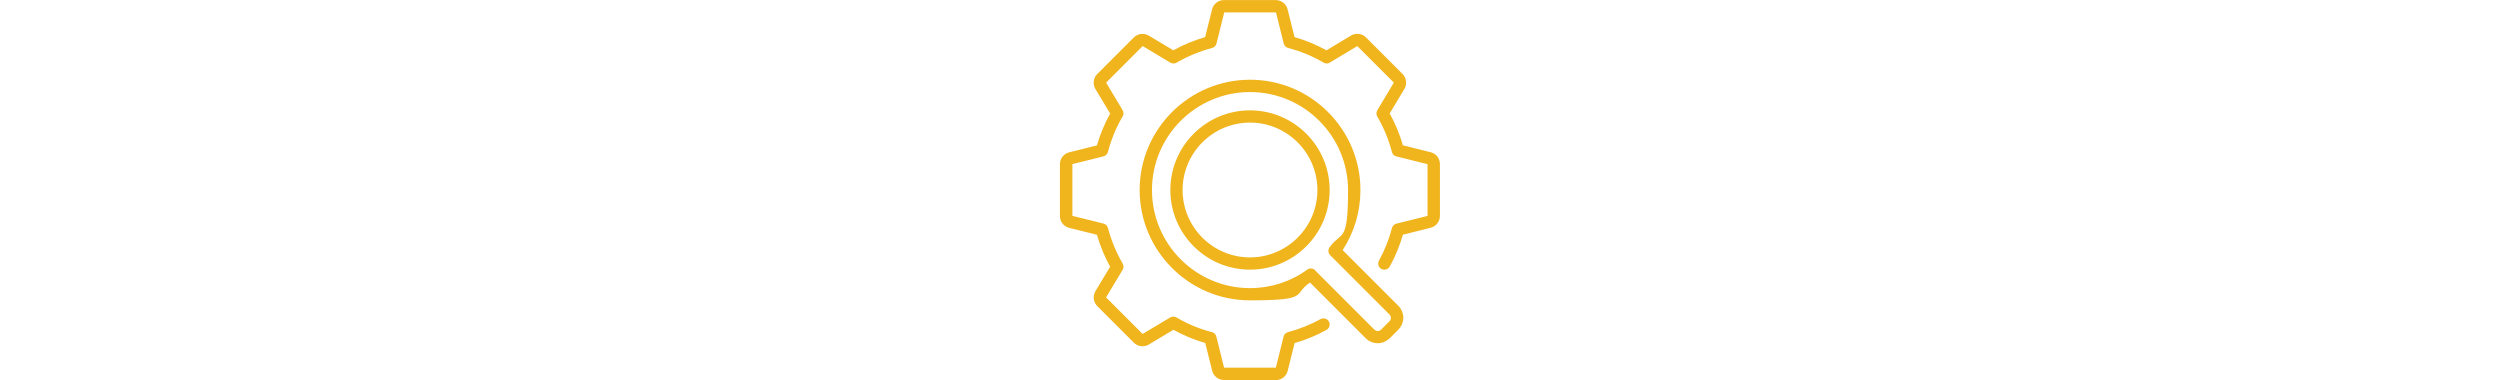 <?xml version="1.0" encoding="UTF-8"?>
<svg id="Layer_1" xmlns="http://www.w3.org/2000/svg" version="1.1" viewBox="0 0 500 500" height="76">
  <!-- Generator: Adobe Illustrator 29.3.0, SVG Export Plug-In . SVG Version: 2.1.0 Build 146)  -->
  <defs>
    <style>
      .st0 {
        fill: #f0b41c;
      }
    </style>
  </defs>
  <path class="st0" d="M284,500h-68.1c-7.5,0-13.9-5-15.7-12.3l-9.1-36.4c-14.5-4.2-28.6-10-41.9-17.4l-32.3,19.4c-6.4,3.8-14.5,2.8-19.7-2.4l-48.1-48.1c-5.2-5.2-6.2-13.3-2.5-19.6l19.4-32.3c-7.4-13.3-13.2-27.4-17.4-42l-36.5-9.1c-7.2-1.8-12.2-8.2-12.2-15.6v-68.1c0-7.5,5-13.9,12.3-15.7l36.4-9.1c4.2-14.5,10-28.6,17.4-41.9l-19.4-32.3c-3.8-6.4-2.8-14.5,2.4-19.7l48.1-48.1c5.2-5.2,13.3-6.2,19.6-2.5l32.4,19.4c13.3-7.4,27.4-13.2,41.9-17.4l9.1-36.5c1.8-7.2,8.2-12.2,15.6-12.2h68.1c7.5,0,13.9,5,15.7,12.3l9.1,36.4c14.5,4.2,28.6,10,42,17.4l32.3-19.4c6.4-3.8,14.5-2.8,19.7,2.4l48.1,48.1c5.2,5.2,6.2,13.3,2.5,19.6l-19.4,32.4c7.4,13.3,13.2,27.4,17.4,41.9l36.5,9.1c7.2,1.8,12.2,8.2,12.2,15.6v68.1c0,7.5-5,13.9-12.3,15.7l-36.4,9.1c-4.2,14.5-10,28.6-17.3,41.9-2.2,3.9-7.1,5.3-11,3.2-3.9-2.2-5.3-7.1-3.2-11,7.5-13.6,13.2-28,17.1-42.8.7-2.9,3-5.1,5.8-5.8l41-10.2v-68.1s-41-10.2-41-10.2c-2.9-.7-5.1-2.9-5.8-5.8-4.3-16.3-10.8-32-19.3-46.7-1.5-2.5-1.5-5.7,0-8.2l21.8-36.4s0,0,0,0l-48.1-48.1s0,0,0,0l-36.2,21.7c-.4.2-.8.4-1.1.6-.9.4-1.9.6-2.9.6h-.1c-.2,0-.4,0-.6,0-1.2-.1-2.4-.5-3.4-1.1-14.7-8.6-30.4-15.1-46.7-19.3-2.9-.7-5.1-3-5.8-5.8l-10.2-41h-68.1s-10.2,41-10.2,41c-.7,2.9-2.9,5.1-5.8,5.8-16.3,4.3-32,10.8-46.7,19.3-2.5,1.5-5.7,1.5-8.2,0l-36.4-21.8s0,0,0,0l-48.1,48.1s0,0,0,0l21.7,36.3c1.5,2.5,1.5,5.7,0,8.2-8.6,14.7-15.1,30.4-19.3,46.7-.7,2.9-3,5.1-5.8,5.8l-41,10.2v68.1s41,10.2,41,10.2c2.9.7,5.1,2.9,5.8,5.8,4.3,16.3,10.8,32,19.3,46.7.2.3.4.7.5,1.1.4.9.6,1.9.6,2.9,0,0,0,0,0,0h0c0,.1,0,.1,0,.1h0c0,.2,0,.4,0,.7-.1,1.2-.5,2.5-1.1,3.5l-21.8,36.3s0,0,0,0l48.1,48.1s0,0,0,0l36.3-21.7c2.5-1.5,5.7-1.5,8.2,0,14.7,8.6,30.4,15.1,46.7,19.3,2.9.7,5.1,3,5.8,5.8l10.2,41h68.1s10.2-41,10.2-41c.7-2.9,2.9-5.1,5.8-5.8,14.9-3.9,29.3-9.7,42.8-17.1,3.9-2.1,8.8-.7,11,3.2,2.2,3.9.7,8.8-3.2,11-13.3,7.3-27.4,13.2-41.9,17.3l-9.1,36.5c-1.8,7.2-8.2,12.2-15.6,12.2ZM354.8,250c0-57.8-47-104.8-104.8-104.8s-104.8,47-104.8,104.8,47,104.8,104.8,104.8,104.8-47,104.8-104.8ZM338.7,250c0,48.9-39.8,88.7-88.7,88.7s-88.7-39.8-88.7-88.7,39.8-88.7,88.7-88.7,88.7,39.8,88.7,88.7ZM433.3,445.6c0,0,.1-.1.2-.2l12-12c0,0,.1-.1.2-.2,3.8-4.1,6-9.5,6-15.1s-2.3-11.4-6.4-15.6c0,0,0,0,0,0l-73.4-73.4c15.3-23.5,23.4-50.6,23.4-79,0-80-65.1-145.2-145.2-145.2S104.8,170,104.8,250s65.1,145.2,145.2,145.2,55.6-8.1,79-23.4l73.4,73.4s0,0,0,0c4.3,4.1,9.8,6.4,15.6,6.4s11-2.1,15.1-6ZM335.7,355.6c-2.8-2.8-7.2-3.2-10.4-.8-21.9,15.9-48,24.3-75.3,24.3-71.1,0-129-57.9-129-129s57.9-129,129-129,129,57.9,129,129-8.4,53.3-24.3,75.3c-2.3,3.2-2,7.6.8,10.4l78.1,78.1c1.1,1.2,1.8,2.8,1.8,4.4s-.5,2.9-1.5,4l-11.8,11.8c-1.1,1-2.5,1.5-4,1.5s-3.1-.7-4.4-1.8l-78.1-78.1Z"/>
</svg>